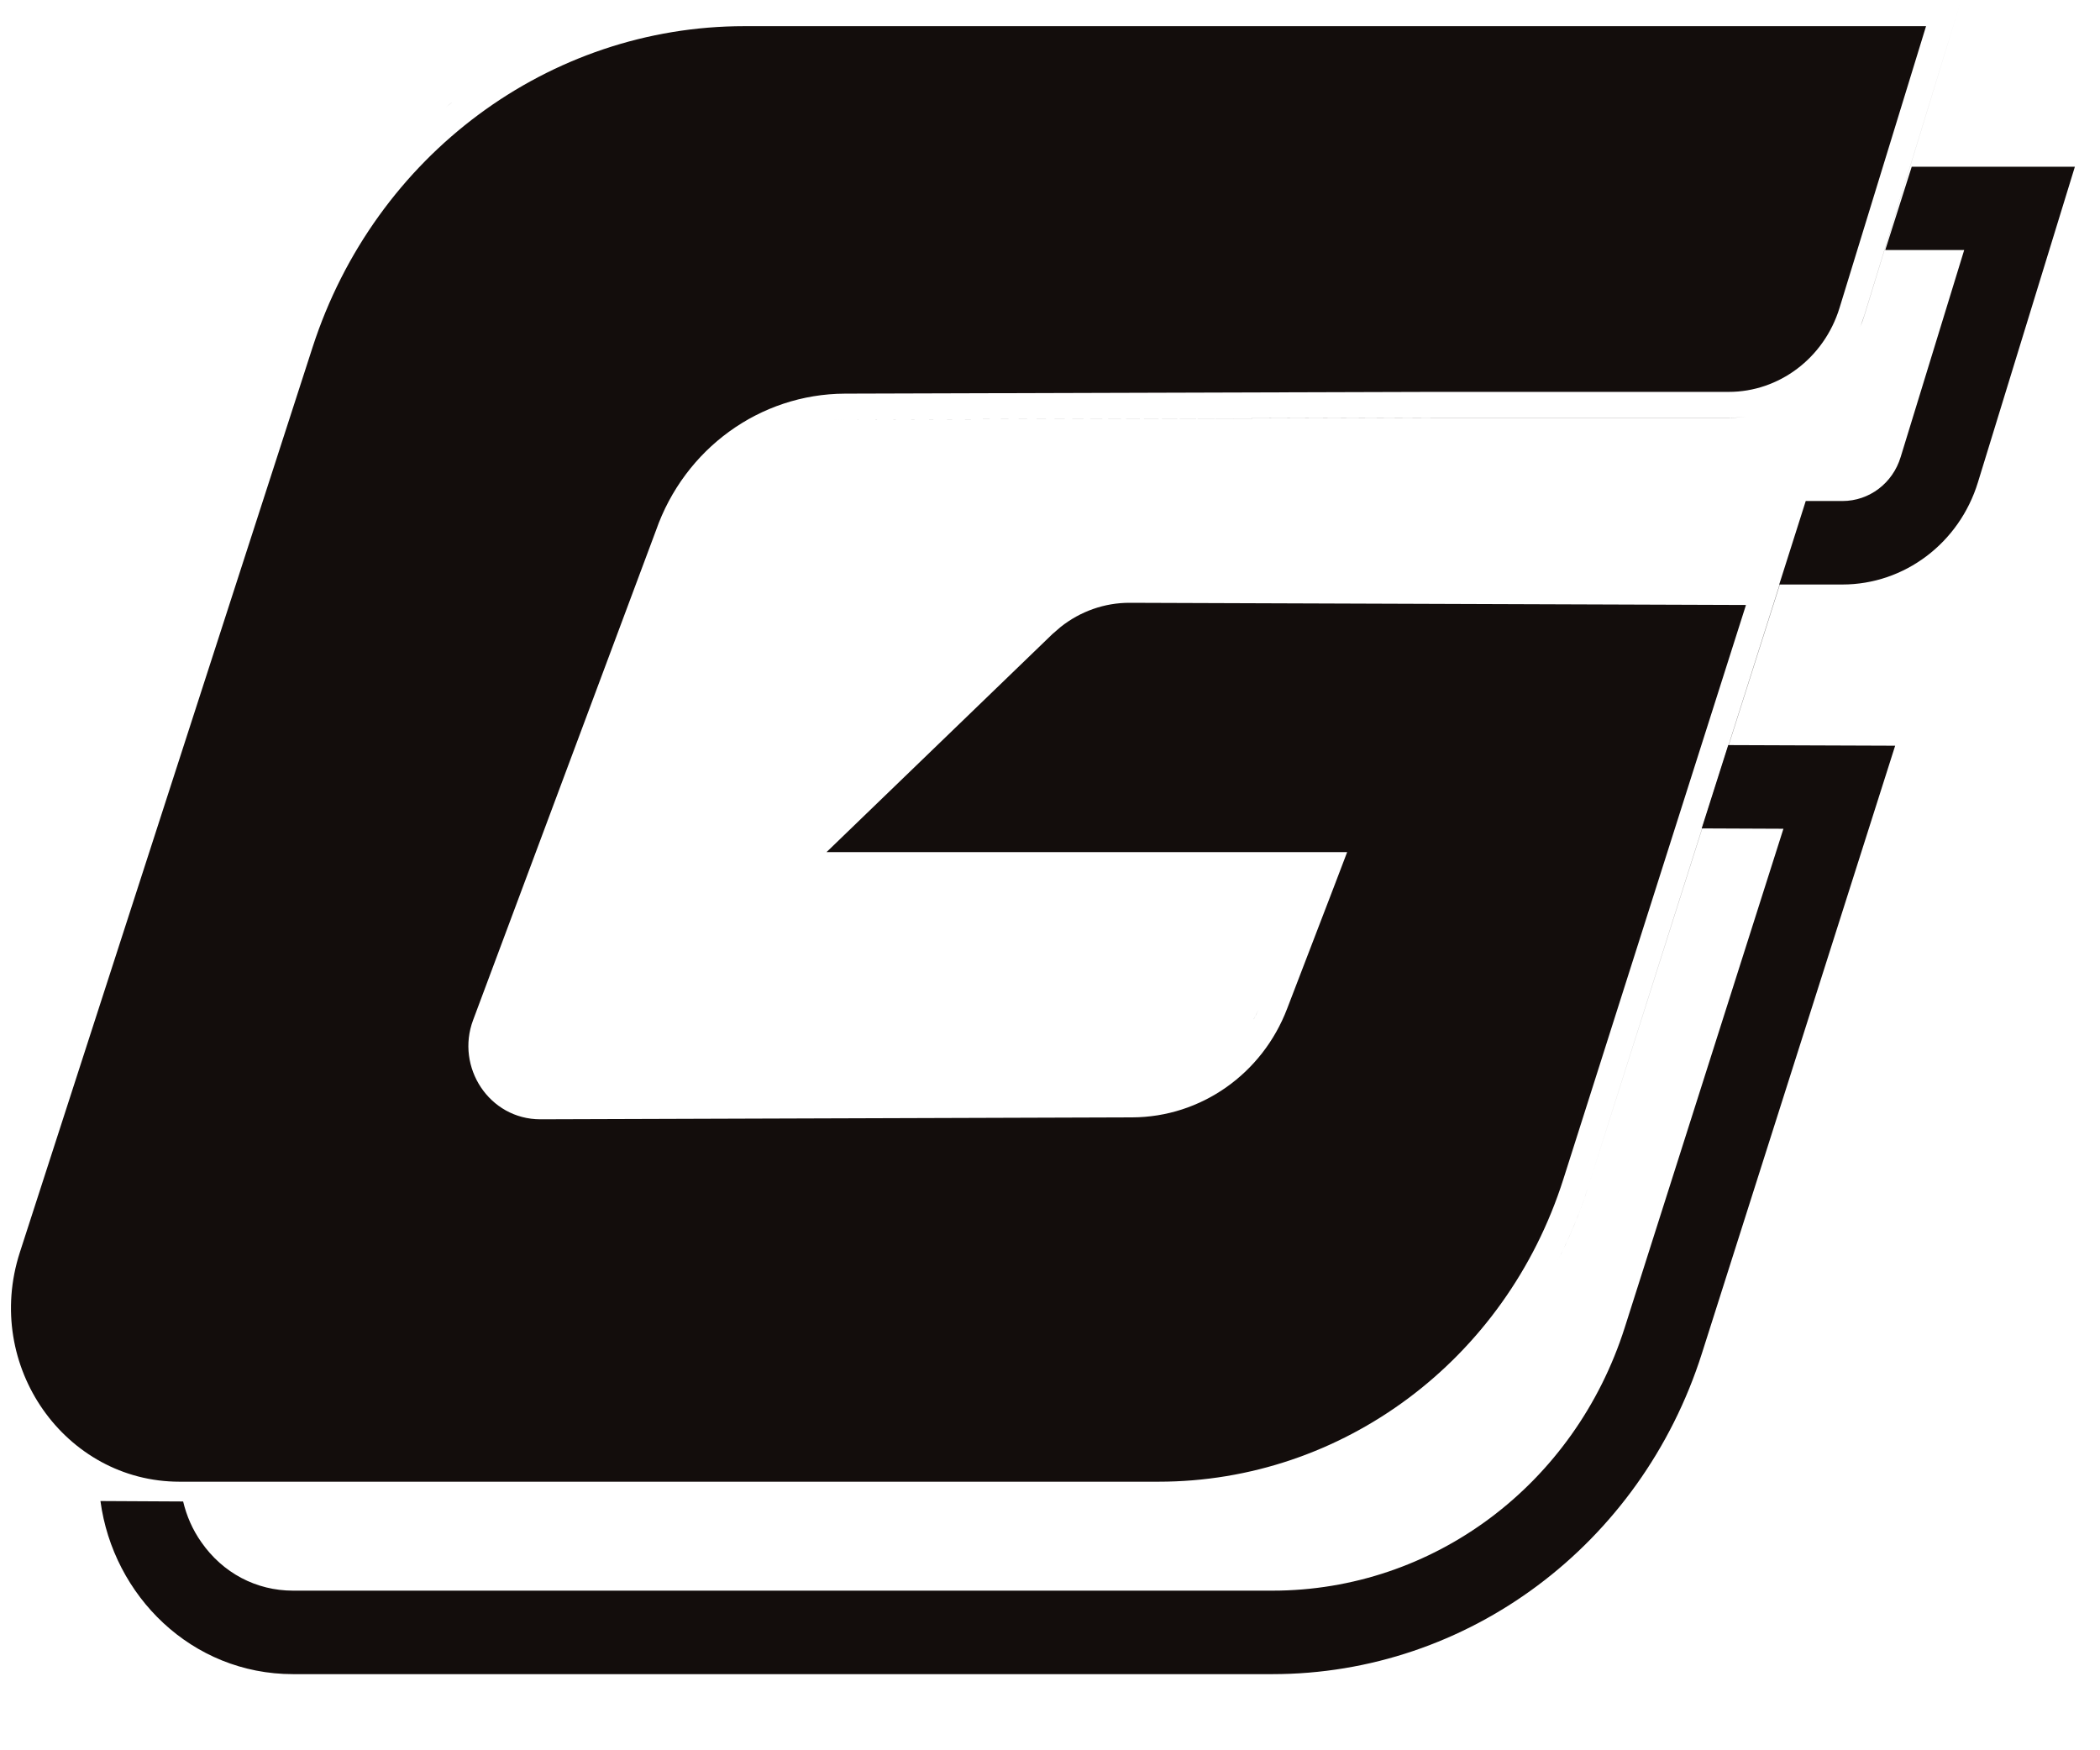 <svg width="24" height="20" viewBox="0 0 24 20" fill="none" xmlns="http://www.w3.org/2000/svg">
<path d="M13.569 17.216C13.461 17.223 13.352 17.227 13.242 17.227C13.352 17.227 13.461 17.223 13.569 17.216ZM1.131 17.025V17.024V17.025ZM22.012 0.299L21.023 3.519C20.846 4.094 20.33 4.478 19.757 4.478H16.368L9.656 4.498C8.683 4.502 7.823 5.129 7.497 6.061L5.407 11.656C5.205 12.194 5.591 12.79 6.176 12.79H6.177L12.94 12.768C13.725 12.765 14.426 12.271 14.71 11.526L15.242 10.141L15.396 9.737H9.446L12.029 7.244L12.123 7.163C12.348 6.985 12.623 6.888 12.908 6.888L19.954 6.913L17.867 13.474C17.209 15.542 15.34 16.931 13.242 16.931H2.049C0.748 16.93 -0.194 15.611 0.227 14.31L3.573 3.966C4.284 1.772 6.274 0.299 8.508 0.299H22.012ZM0 15.821C0.066 15.983 0.15 16.137 0.249 16.278C0.15 16.137 0.066 15.983 0 15.821ZM17.535 14.864C17.396 15.078 17.243 15.28 17.077 15.469C17.243 15.28 17.396 15.078 17.535 14.864ZM17.787 14.433C17.898 14.22 17.997 13.998 18.081 13.767C18.105 13.7 18.129 13.632 18.15 13.563L20.358 6.618L20.36 6.619L18.15 13.563C18.054 13.868 17.931 14.158 17.787 14.433ZM13.169 12.453C13.094 12.464 13.018 12.47 12.941 12.471C13.018 12.47 13.094 12.464 13.169 12.453ZM13.41 12.396C13.349 12.416 13.287 12.431 13.224 12.443C13.287 12.431 13.349 12.416 13.41 12.396ZM5.904 12.415C5.899 12.412 5.894 12.409 5.889 12.405C5.894 12.409 5.899 12.412 5.904 12.415ZM13.511 12.36C13.489 12.369 13.466 12.377 13.443 12.385C13.466 12.377 13.489 12.369 13.511 12.36ZM5.817 12.348C5.794 12.325 5.774 12.3 5.755 12.274C5.774 12.3 5.794 12.325 5.817 12.348ZM13.724 12.258C13.668 12.29 13.611 12.319 13.553 12.344C13.611 12.319 13.668 12.29 13.724 12.258ZM13.825 12.193C13.806 12.207 13.786 12.22 13.766 12.232C13.786 12.22 13.806 12.207 13.825 12.193ZM5.72 12.217C5.708 12.196 5.696 12.175 5.688 12.152C5.696 12.175 5.708 12.196 5.72 12.217ZM13.916 12.126C13.897 12.141 13.877 12.156 13.857 12.171C13.877 12.156 13.897 12.141 13.916 12.126ZM5.677 12.115C5.669 12.089 5.661 12.062 5.657 12.034C5.661 12.062 5.669 12.089 5.677 12.115ZM14.009 12.048C13.99 12.066 13.97 12.083 13.95 12.1C13.97 12.083 13.99 12.066 14.009 12.048ZM14.24 11.782C14.18 11.869 14.112 11.949 14.037 12.021C14.112 11.949 14.18 11.869 14.24 11.782ZM14.331 11.642C14.33 11.644 14.328 11.645 14.327 11.648C14.347 11.612 14.366 11.575 14.384 11.537L14.331 11.642ZM12.759 6.6C12.809 6.595 12.859 6.592 12.909 6.592C12.859 6.592 12.809 6.595 12.759 6.6ZM19.951 4.761C19.887 4.769 19.823 4.775 19.758 4.775H16.369L9.657 4.795C9.551 4.795 9.447 4.804 9.345 4.821C9.447 4.804 9.551 4.795 9.656 4.795L16.369 4.774H19.757C19.822 4.774 19.887 4.769 19.951 4.761ZM21.307 3.606C21.293 3.65 21.277 3.692 21.261 3.733L21.306 3.606L22.414 0L21.307 3.606ZM3.513 3.299C3.531 3.258 3.55 3.219 3.569 3.179C3.55 3.219 3.531 3.258 3.513 3.299ZM5.18 1.158C5.236 1.114 5.293 1.071 5.351 1.029C5.293 1.071 5.236 1.114 5.18 1.158ZM7.039 0.208C7.105 0.189 7.171 0.171 7.238 0.154C7.171 0.171 7.105 0.189 7.039 0.208ZM7.849 0.043C7.655 0.067 7.464 0.101 7.276 0.146C7.464 0.101 7.655 0.067 7.849 0.043ZM13.972 17.173C13.929 17.179 13.887 17.185 13.844 17.19C13.887 17.185 13.929 17.179 13.972 17.173ZM17.637 14.703C17.61 14.747 17.582 14.79 17.555 14.833C17.582 14.79 17.61 14.747 17.637 14.703ZM20.65 4.498C20.623 4.517 20.595 4.534 20.566 4.551C20.595 4.534 20.623 4.517 20.65 4.498ZM3.442 3.464C3.465 3.408 3.488 3.353 3.513 3.299C3.488 3.353 3.465 3.408 3.442 3.464ZM5.093 1.228C5.121 1.204 5.151 1.181 5.18 1.158C5.151 1.181 5.122 1.204 5.093 1.228ZM6.889 0.254C6.939 0.238 6.989 0.222 7.039 0.208C6.989 0.222 6.939 0.238 6.889 0.254Z" fill="#130D0C"/>
<path d="M19.448 9.466L20.382 9.47L18.569 15.168C17.997 16.967 16.379 18.176 14.542 18.176H3.349C2.928 18.176 2.546 17.974 2.301 17.622C2.2 17.479 2.132 17.321 2.093 17.157L1.148 17.152C1.293 18.235 2.19 19.13 3.349 19.13H14.542C16.774 19.13 18.754 17.653 19.45 15.466L21.659 8.521L19.751 8.514L19.448 9.466Z" fill="#130D0C"/>
<path d="M21.849 1.903L21.546 2.857H22.448L21.722 5.222C21.631 5.522 21.363 5.725 21.056 5.725H20.637L20.334 6.679H21.056C21.765 6.679 22.392 6.206 22.605 5.511L23.713 1.905H21.849V1.903Z" fill="#130D0C"/>
</svg>

